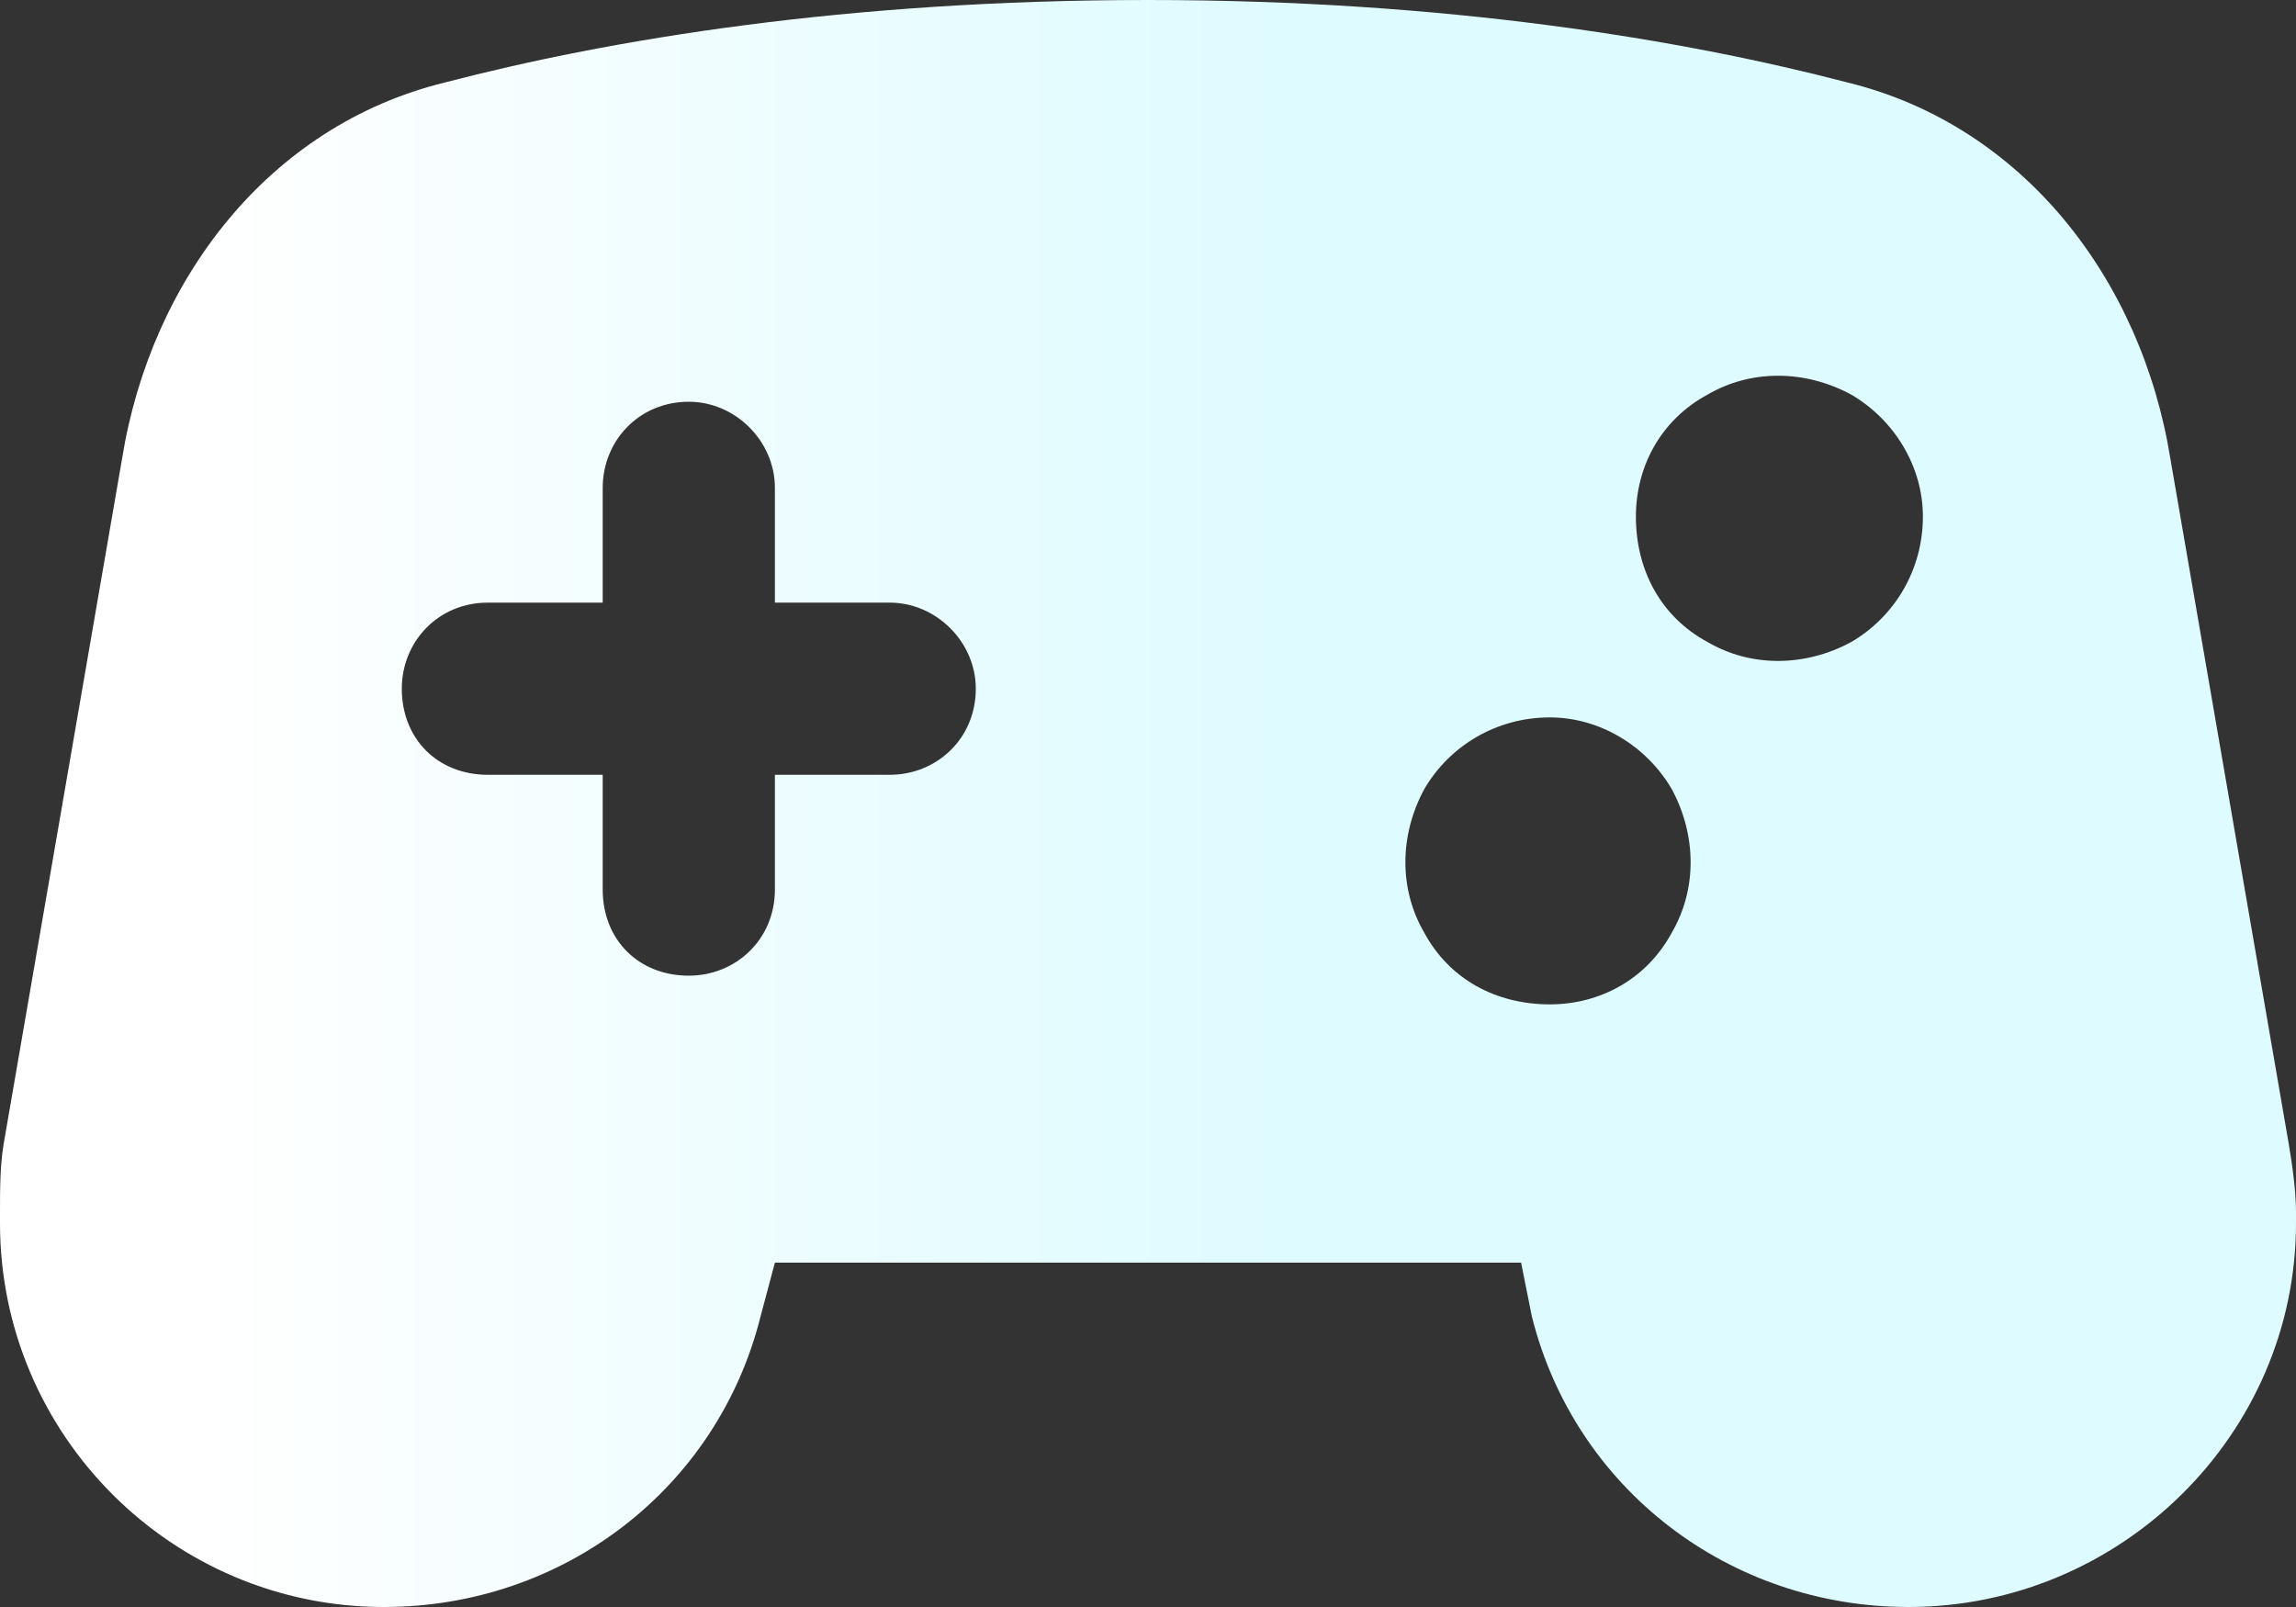 <svg width="60" height="42" viewBox="0 0 60 42" fill="none" xmlns="http://www.w3.org/2000/svg">
<rect x="0" y="0" width="60" height="42" fill="#333333" stroke="none"/>
<path d="M0 31.688C0 31.125 0 30.469 0.094 29.906L3.188 12C3.938 7.312 7.031 3.281 11.625 2.156C15.938 1.031 22.125 0 30 0C37.781 0 43.969 1.031 48.281 2.156C52.875 3.281 55.969 7.312 56.719 12L59.812 29.906C59.906 30.469 60 31.125 60 31.688V31.969C60 37.5 55.406 42 49.875 42C45.188 42 41.156 38.906 40.031 34.406L39.75 33H20.25L19.875 34.406C18.75 38.906 14.719 42 10.031 42C4.5 42 0 37.5 0 31.969V31.688ZM40.5 18.75C39.094 18.75 37.875 19.5 37.219 20.625C36.562 21.844 36.562 23.25 37.219 24.375C37.875 25.594 39.094 26.25 40.5 26.25C41.812 26.25 43.031 25.594 43.688 24.375C44.344 23.25 44.344 21.844 43.688 20.625C43.031 19.5 41.812 18.75 40.5 18.75ZM42.75 13.5C42.75 14.906 43.406 16.125 44.625 16.781C45.75 17.438 47.156 17.438 48.375 16.781C49.5 16.125 50.25 14.906 50.25 13.5C50.25 12.188 49.5 10.969 48.375 10.312C47.156 9.656 45.75 9.656 44.625 10.312C43.406 10.969 42.75 12.188 42.75 13.5ZM20.25 12.75C20.25 11.531 19.219 10.5 18 10.5C16.688 10.5 15.75 11.531 15.75 12.75V15.75H12.75C11.438 15.75 10.5 16.781 10.5 18C10.5 19.312 11.438 20.25 12.75 20.25H15.75V23.25C15.75 24.562 16.688 25.5 18 25.5C19.219 25.5 20.25 24.562 20.25 23.25V20.25H23.25C24.469 20.25 25.5 19.312 25.5 18C25.5 16.781 24.469 15.75 23.25 15.75H20.25V12.75Z" fill="url(#paint0_linear_2156_41107)"/>
<defs>
<linearGradient id="paint0_linear_2156_41107" x1="5.294" y1="45" x2="33.529" y2="45" gradientUnits="userSpaceOnUse">
<stop stop-color="white"/>
<stop offset="1" stop-color="#DEFBFF"/>
</linearGradient>
</defs>
</svg>
